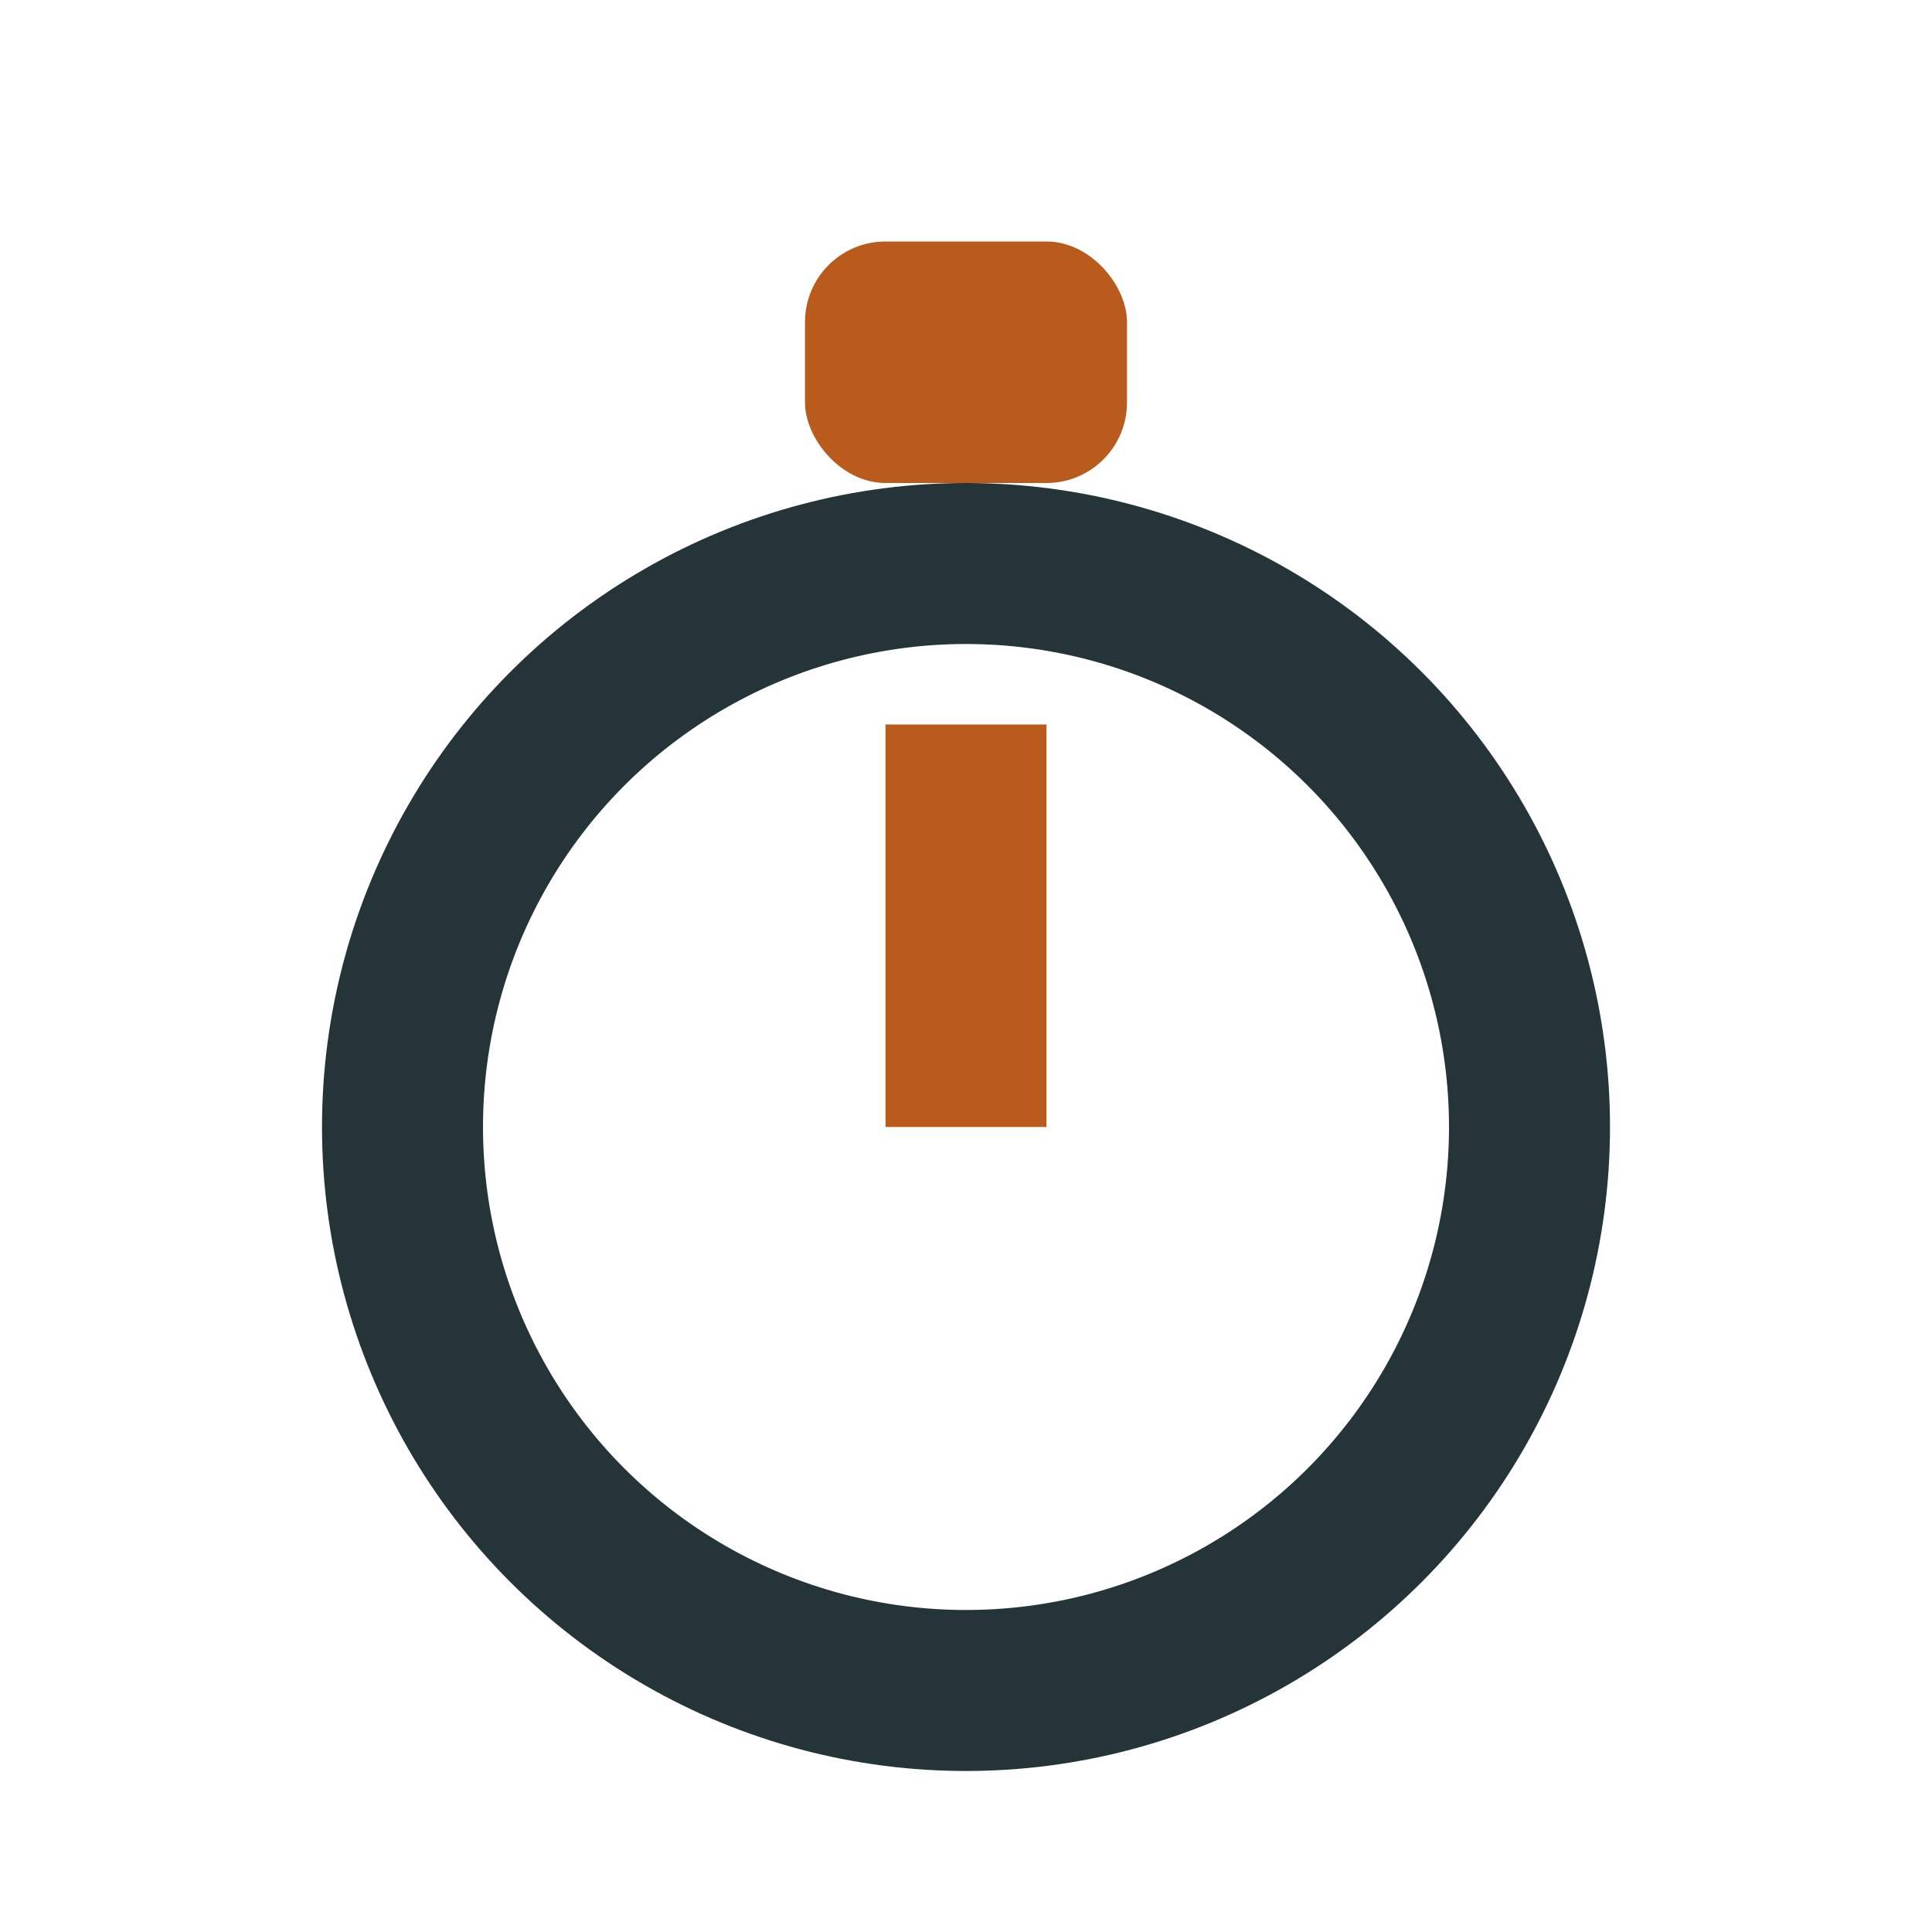 <?xml version="1.0" encoding="UTF-8"?>
<svg xmlns="http://www.w3.org/2000/svg" width="24" height="24" viewBox="0 0 24 24"><circle cx="12" cy="14" r="7" fill="none" stroke="#253439" stroke-width="2"/><rect x="10" y="3" width="4" height="3" rx="1" fill="#B85B1D"/><path d="M12 14V9" stroke="#B85B1D" stroke-width="2"/></svg>